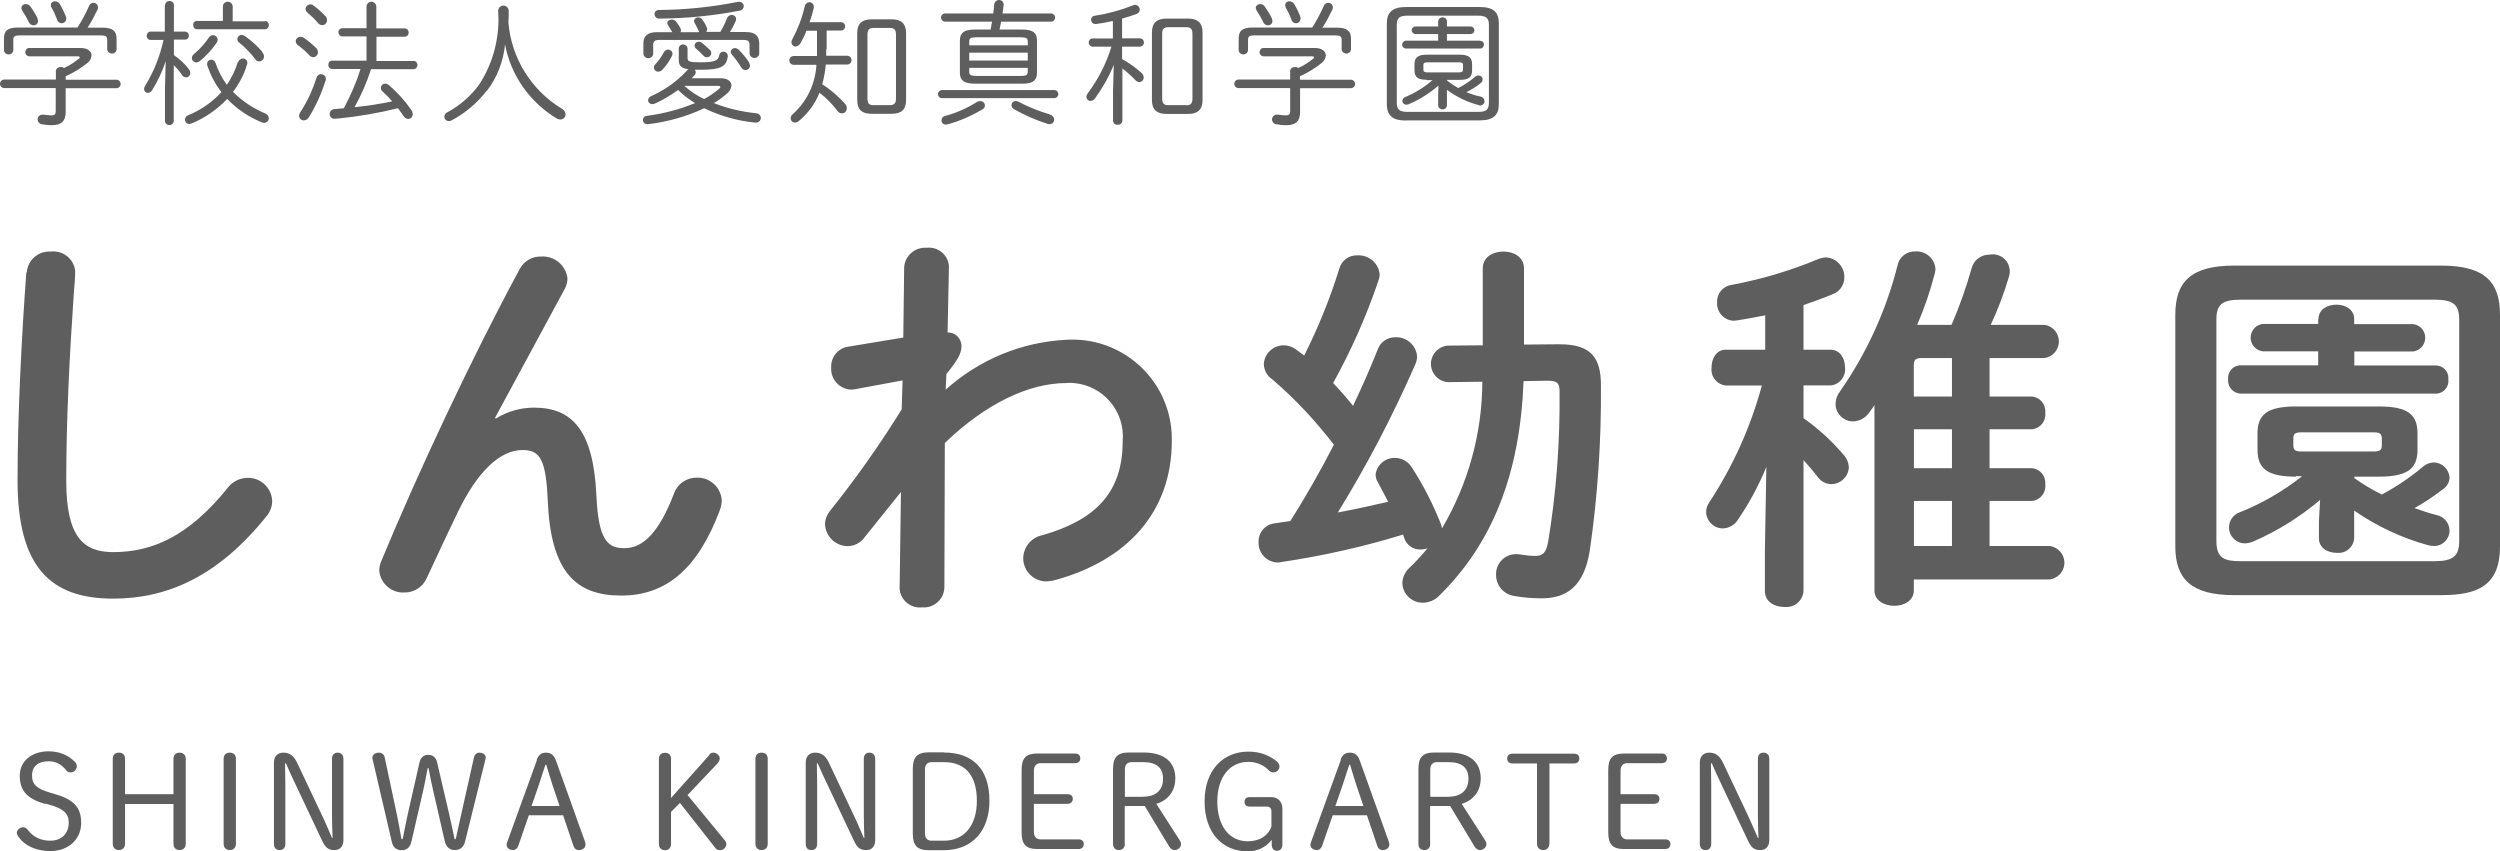 <svg viewBox="0 0 170.93 58.2" xmlns="http://www.w3.org/2000/svg"><g fill="#5f5e5e"><path d="m1.83 18.64c.05-.85.79-1.49 1.63-1.44h.03c.82-.09 1.56.5 1.65 1.32v.11c0 .31-.06 1.06-.09 1.38-.29 4.24-.52 8.63-.52 12.87 0 3.84 1.18 4.87 3.21 4.87 2.67 0 5.16-1.09 7.8-4.36.32-.44.83-.71 1.38-.72.9-.02 1.65.68 1.69 1.58 0 .39-.15.77-.4 1.06-3.27 4.07-6.74 5.62-10.47 5.62-4.27 0-6.54-2.12-6.54-8.09 0-4.56.29-10.01.6-14.22"/><path d="m33.9 28.62c.78-.49 1.69-.75 2.61-.75 2.64 0 4.07 1.58 4.27 6.05.14 3.12.83 3.56 1.92 3.56 1.29 0 2.38-1.12 3.38-3.73.23-.66.85-1.1 1.55-1.09.9-.04 1.66.65 1.72 1.55-.01.24-.06.47-.14.69-1.49 3.96-3.64 5.82-6.74 5.82s-4.82-1.61-5.02-6.51c-.12-2.84-.55-3.44-1.72-3.44-1.52 0-3.07 1.41-4.47 4.33-.63 1.32-1.46 3.07-2.09 4.44-.27.6-.87.98-1.52.97-.89.05-1.66-.63-1.72-1.52 0-.22.06-.43.14-.63 2.52-6.08 6.16-13.85 9.46-19.96.28-.54.85-.88 1.46-.86.9-.07 1.7.59 1.81 1.49 0 .24-.06.47-.17.69l-4.79 8.86.06.03z"/><path d="m64.66 26.64c2.28-2.05 5.19-3.26 8.26-3.41 3.75-.22 6.96 2.63 7.19 6.38.01.18.01.35.01.53 0 4.9-3.1 8.23-8.09 9.55-.15.03-.3.05-.46.06-.87.02-1.59-.68-1.61-1.55 0 0 0-.02 0-.03.01-.77.56-1.43 1.32-1.58 3.7-1.06 5.48-2.98 5.48-6.42.18-2.02-1.31-3.8-3.33-3.98-.17-.02-.34-.02-.51 0-2.55 0-5.5 1.38-8.32 4.1l-.03 9.89c-.03.78-.69 1.39-1.47 1.35-.03 0-.05 0-.08 0-.76.07-1.44-.49-1.51-1.25 0-.03 0-.07 0-.1l.09-6.54-2.49 3.1c-.27.37-.69.6-1.15.6-.83 0-1.51-.66-1.55-1.49 0-.34.13-.66.34-.92 1.77-2.21 3.41-4.53 4.9-6.94l.06-1.98-3.24.6c-.09.02-.19.03-.29.03-.78-.04-1.39-.7-1.35-1.49 0-.01 0-.02 0-.03-.03-.68.44-1.29 1.12-1.41l3.81-.63.06-4.79c.04-.79.72-1.39 1.5-1.35h.05c.75-.08 1.43.46 1.51 1.22v.13l-.09 4.44c.51-.01.93.39.95.9v.02c0 .52-.26.97-1.03 1.92l-.05 1.06z"/><path d="m104.17 26.05c-.24 6.36-2.14 11.1-5.73 14.64-.29.32-.71.51-1.15.52-.75.01-1.38-.58-1.41-1.33.01-.41.19-.79.49-1.06.44-.42.84-.86 1.23-1.33-.15.05-.31.08-.47.08-.51.02-.96-.3-1.12-.78l-.08-.24c-2.73.84-5.51 1.46-8.34 1.88-.08.02-.16.03-.24.03-.74-.02-1.32-.64-1.3-1.38v-.02c-.02-.66.47-1.22 1.12-1.28l1.06-.16c1.06-1.69 2.06-3.44 2.97-5.21-1.25-1.64-2.66-3.14-4.22-4.48-.35-.23-.56-.62-.57-1.04.04-.72.64-1.28 1.36-1.28.32 0 .63.12.88.31.16.13.34.26.52.39.96-1.91 1.77-3.9 2.4-5.94.15-.56.67-.94 1.25-.91.77-.04 1.44.53 1.51 1.3 0 .14-.03.28-.08.42-.82 2.42-1.86 4.77-3.1 7.01.48.5.93 1.02 1.36 1.56.65-1.36 1.22-2.68 1.69-3.86.18-.5.66-.84 1.2-.83.77-.04 1.42.54 1.49 1.3 0 .2-.05.39-.13.57-1.53 3.49-3.29 6.87-5.29 10.11 1.15-.21 2.29-.47 3.44-.73-.24-.47-.47-.91-.7-1.33-.1-.16-.15-.34-.16-.52.08-.68.67-1.18 1.36-1.15.46.01.88.26 1.12.65.78 1.2 1.43 2.48 1.96 3.8.05.12.08.24.1.37 1.79-3.04 2.75-6.5 2.76-10.03l-2.35.03c-.69-.05-1.21-.65-1.16-1.34.04-.61.53-1.11 1.14-1.16l2.4-.02v-5.26c0-.78.7-1.15 1.41-1.15s1.41.37 1.41 1.15v5.21l2.24-.02h.18c2.14 0 2.84.88 2.84 2.81.03 3.77-.22 7.55-.76 11.28-.39 2.45-1.56 3.28-3.31 3.28-.62 0-1.24-.05-1.85-.16-.72-.1-1.25-.71-1.25-1.43-.04-.75.54-1.39 1.29-1.43h.06c.1 0 .19 0 .29.02.35.06.71.1 1.06.1.47 0 .73-.21.86-.96.56-3.41.82-6.86.78-10.32 0-.55-.18-.7-.83-.7l-1.63.03z"/><path d="m120.79 31.88c-.52 1.26-1.16 2.47-1.93 3.6-.22.39-.62.63-1.06.65-.62 0-1.13-.5-1.15-1.12 0-.25.09-.5.24-.7 1.6-2.44 2.81-5.13 3.57-7.95h-2.45c-.61-.06-1.05-.59-.99-1.2 0 0 0-.02 0-.03 0-.62.34-1.22.96-1.22h2.71v-2.35c-.65.13-1.25.24-1.88.34-.08 0-.18.03-.24.03-.65 0-1.18-.54-1.17-1.19 0-.02 0-.04 0-.06-.03-.6.4-1.12.99-1.2 2.02-.38 3.99-.96 5.89-1.75.18-.08.38-.12.57-.13.72.04 1.28.66 1.25 1.38 0 .49-.3.94-.76 1.12-.68.29-1.36.52-2.03.76v3.05h1.85c.65 0 .99.6.99 1.22.07.6-.36 1.15-.96 1.22 0 0-.02 0-.03 0h-1.85v2.24c1.02.72 1.95 1.57 2.76 2.53.21.23.32.52.34.83-.03.64-.56 1.15-1.2 1.15-.36 0-.7-.18-.91-.47-.29-.37-.62-.76-.99-1.17v8.94c-.04.65-.59 1.14-1.24 1.1-.02 0-.04 0-.07 0-.68 0-1.33-.36-1.33-1.09v-2.8l.1-5.7zm18.11-4.77c.55.03.97.5.94 1.05v.07c.06.56-.34 1.06-.9 1.12-.01 0-.03 0-.04 0h-2.87v2.66h2.87c.55.03.97.5.94 1.05v.07c.06.56-.34 1.06-.9 1.12-.01 0-.03 0-.04 0h-2.87v3.08h4.1c.63.08 1.08.65 1.01 1.28-.06.53-.48.94-1.01 1.01h-9.28v.76c0 .7-.68 1.04-1.33 1.04s-1.36-.34-1.36-1.04v-12.69c-.1.18-.24.34-.34.49-.25.38-.67.62-1.12.63-.65 0-1.19-.52-1.2-1.17 0-.31.1-.61.29-.86 1.84-2.63 3.18-5.57 3.96-8.68.13-.55.63-.93 1.2-.91.71-.05 1.33.48 1.38 1.19 0 .11-.02.23-.05.34-.31 1.19-.71 2.36-1.2 3.49h2.35c.54-1.25 1-2.54 1.37-3.86.14-.56.65-.95 1.23-.94.63-.12 1.24.29 1.36.92.04.19.03.38-.03.57-.33 1.13-.75 2.24-1.25 3.31h3.67c.63.09 1.06.66.98 1.29-.07.51-.47.91-.98.98h-3.75v2.63zm-5.44 0v-2.63h-2.04c-.44 0-.57.1-.57.52v2.11zm-2.6 4.9h2.6v-2.66h-2.6zm2.6 2.24h-2.6v3.08h2.6z"/><path d="m152.74 40.69c-2.94 0-4.01-1.12-4.01-3.33v-15.84c0-2.24 1.06-3.36 4.01-3.36h14.18c2.97 0 4.01 1.12 4.01 3.36v15.84c0 2.71-1.56 3.33-4.01 3.33zm13.71-2.32c1.3 0 1.69-.37 1.69-1.38v-15.14c0-1.02-.39-1.36-1.69-1.36h-13.24c-1.3 0-1.67.34-1.67 1.36v15.14c0 1.2.57 1.38 1.67 1.38zm-7.93-16.55c0-.68.62-.99 1.22-.99s1.22.31 1.22.99v.34h4.04c.52.07.88.54.81 1.06-.06.42-.39.76-.81.81h-4.03v.96h5.6c.47.01.85.41.83.88v.08c.05.48-.29.91-.77.96-.02 0-.04 0-.06 0h-13.4c-.49-.03-.86-.45-.83-.94 0 0 0-.02 0-.03-.05-.48.29-.91.77-.96h.05 5.34v-.96h-3.8c-.52-.07-.88-.54-.81-1.06.06-.42.39-.76.81-.81h3.8v-.34zm-1.54 10.77c-2.03 0-2.63-.6-2.63-1.85v-1.1c0-1.25.6-1.85 2.63-1.85h5.68c2.03 0 2.63.6 2.63 1.85v1.1c0 1.25-.6 1.85-2.63 1.85h-1.69v.1c.59.42 1.22.8 1.88 1.12 1-.53 1.95-1.17 2.81-1.9.2-.18.46-.28.73-.29.58 0 1.06.46 1.09 1.04-.01.32-.18.61-.44.78-.62.48-1.27.92-1.96 1.3.5.18.99.34 1.49.47.52.09.9.54.91 1.06 0 .58-.46 1.06-1.05 1.06 0 0-.01 0-.02 0-.13 0-.26-.02-.39-.05-1.81-.5-3.52-1.3-5.06-2.37v1.9c-.04.59-.56 1.04-1.15.99-.01 0-.03 0-.04 0-.63 0-1.22-.34-1.22-.99v-1.15l.08-1.48c-1.37 1.16-2.91 2.12-4.56 2.84-.17.07-.36.12-.55.13-.6.02-1.1-.46-1.12-1.06-.01-.49.31-.94.78-1.08 1.52-.61 2.94-1.44 4.22-2.45h-.42zm5.32-1.72c.42 0 .55-.1.55-.42v-.47c0-.31-.13-.42-.55-.42h-4.95c-.42 0-.55.1-.55.42v.47c0 .31.13.42.55.42z"/><path d="m4.49 5.45h3.47c.16 0 .29.13.29.29s-.13.29-.29.29h-3.47v1.63c0 .64-.31.9-.96.9-.21 0-.43-.02-.64-.06-.18-.01-.32-.16-.32-.34s.16-.33.34-.32h.01.08c.17.03.34.04.51.05.21 0 .3-.05.3-.32v-1.55h-3.52c-.16 0-.29-.13-.29-.29s.13-.29.29-.29h3.53v-.57c0-.19.17-.29.34-.29.08 0 .16.02.22.07.37-.17.71-.39 1.02-.64.03-.02.05-.05.05-.09s-.05-.07-.13-.07h-3.31c-.15 0-.27-.11-.28-.26 0 0 0-.02 0-.03 0-.15.11-.28.26-.28h.02 3.5c.49 0 .75.24.75.51-.02.21-.12.4-.29.52-.45.36-.95.67-1.48.9zm2.5-3.56c.73 0 .98.24.98.76v.7c0 .17-.13.31-.3.31 0 0-.01 0-.02 0-.17 0-.32-.13-.32-.3 0 0 0 0 0-.01v-.62c0-.23-.09-.31-.42-.31h-5.58c-.33 0-.42.08-.42.31v.68c0 .17-.13.31-.3.31h-.02c-.17 0-.32-.13-.32-.3 0 0 0 0 0-.01v-.77c0-.53.24-.76.97-.76h4.06c.3-.47.57-.97.79-1.48.05-.13.17-.21.3-.21.17 0 .31.14.31.31 0 .06-.01.11-.04.17-.2.42-.42.83-.67 1.22h.99zm-4.44-.64c.03.06.04.12.05.18 0 .17-.13.3-.3.3 0 0 0 0-.01 0-.14 0-.27-.09-.32-.22-.13-.27-.28-.53-.44-.77-.04-.06-.06-.12-.07-.19 0-.15.13-.27.29-.27h.02c.12 0 .23.06.31.16.18.26.35.53.49.81m1.92-.16c.02.06.04.11.04.18 0 .18-.14.32-.31.32-.15 0-.29-.11-.32-.26-.1-.27-.22-.54-.37-.79-.03-.06-.05-.13-.06-.19 0-.15.14-.27.29-.26.14 0 .27.08.34.2.15.26.28.53.39.8"/><path d="m11.29.36c0-.16.13-.29.28-.29h.02c.15-.01.29.1.3.26v.03 1.8h.76c.14 0 .26.11.26.25v.02c.02.14-.09.27-.23.28 0 0-.02 0-.03 0h-.76v1.06c.39.26.74.58 1.02.96.06.07.1.17.1.27 0 .16-.13.29-.29.29-.11 0-.22-.07-.28-.17-.16-.24-.35-.47-.56-.66v3.81c0 .15-.13.28-.28.28h-.02c-.16.01-.29-.11-.3-.26 0 0 0 0 0-.01v-2.21l.05-1.89c-.23.7-.54 1.37-.93 1.99-.06.1-.17.17-.29.18-.14 0-.26-.12-.26-.26 0-.08.03-.16.07-.22.6-.97 1.02-2.03 1.26-3.14h-.89c-.15 0-.26-.12-.26-.27 0 0 0-.01 0-.02 0-.14.1-.27.25-.28h.01.98v-1.8zm4.99 3.9c.04-.15.18-.26.33-.26.16 0 .3.12.3.28v.01c0 .04 0 .08-.02.12-.2.68-.53 1.31-.96 1.87.63.63 1.37 1.13 2.19 1.47.15.05.25.18.26.33 0 .18-.15.32-.32.32-.06 0-.11-.01-.17-.04-.89-.36-1.7-.91-2.36-1.6-.68.73-1.51 1.3-2.43 1.68-.05.02-.1.03-.15.04-.17 0-.31-.14-.3-.31 0-.13.09-.24.21-.29.87-.35 1.64-.89 2.28-1.58-.42-.54-.74-1.15-.96-1.8-.02-.04-.02-.09-.02-.13 0-.16.12-.28.28-.29.14 0 .27.1.3.24.18.53.44 1.03.77 1.48.33-.48.58-1 .75-1.56m-1.72-1.83c.17-.02.32.11.34.28 0 .08-.01.16-.06.22-.32.48-.71.9-1.15 1.26-.07.06-.16.1-.25.1-.16 0-.3-.13-.3-.3 0-.12.07-.23.17-.3.38-.32.71-.69.99-1.1.06-.1.16-.16.28-.16m3.56-.98c.14 0 .26.12.26.26v.03c.01.14-.09.27-.24.28 0 0-.01 0-.02 0h-4.65c-.15 0-.26-.12-.26-.27 0 0 0-.01 0-.02-.02-.14.09-.27.23-.28h.03 1.77v-1.02c.02-.18.19-.31.38-.29.15.02.27.14.29.29v1.05h2.22zm-.2 2.13c.08.08.13.19.13.3 0 .18-.14.33-.32.34-.12 0-.23-.06-.29-.17-.31-.41-.67-.78-1.08-1.11-.08-.05-.13-.14-.13-.24 0-.16.13-.29.29-.29.09 0 .18.04.25.09.43.31.82.66 1.16 1.06"/><path d="m21.62 3.28c.07.08.12.18.12.29 0 .18-.14.33-.32.34-.1 0-.2-.05-.27-.13-.23-.25-.49-.48-.77-.68-.09-.06-.15-.16-.16-.28 0-.18.16-.31.33-.3.08 0 .15.02.22.06.3.21.58.44.84.7m.35 1.8c.17 0 .32.13.32.3v.02c0 .05-.01.1-.03.15-.28.87-.66 1.71-1.14 2.48-.07.12-.2.2-.34.2-.17 0-.32-.13-.32-.31 0-.09.03-.17.08-.24.47-.73.84-1.51 1.1-2.34.04-.16.17-.27.33-.28m.29-3.97c.07.08.11.18.11.29 0 .19-.15.34-.33.34-.11 0-.22-.06-.29-.15-.21-.25-.44-.47-.69-.68-.09-.06-.15-.16-.16-.28.01-.18.16-.31.34-.31.07 0 .14.02.19.07.3.21.57.46.82.73m6.03 3.06c.14 0 .26.11.27.25v.03c.01.15-.1.27-.24.29h-.02-2.91c-.29.9-.67 1.77-1.13 2.6.87-.09 1.73-.22 2.58-.4-.21-.24-.43-.47-.67-.68-.07-.06-.11-.15-.11-.24 0-.16.13-.29.29-.29.1 0 .19.04.26.1.58.5 1.1 1.07 1.53 1.7.06.08.1.18.1.29 0 .18-.14.32-.31.32-.13 0-.26-.08-.32-.2-.12-.18-.25-.35-.38-.53-1.33.33-2.68.56-4.05.7-.07 0-.2.02-.27.02-.18.02-.34-.12-.35-.3 0-.01 0-.02 0-.03 0-.18.15-.33.33-.33l.64-.06c.46-.86.85-1.75 1.14-2.68h-1.94c-.15 0-.26-.12-.26-.27 0 0 0-.01 0-.02-.01-.14.09-.27.23-.28h.03 2.35v-1.66h-1.65c-.15 0-.27-.12-.27-.27 0 0 0 0 0-.01-.01-.15.1-.27.25-.28h.02 1.65v-1.51c.02-.18.18-.32.37-.3.16.02.28.14.3.3v1.52h1.94c.14 0 .26.11.27.25v.03c.01.15-.1.27-.24.29h-.02-1.94v1.66h2.53z"/><path d="m33.29 6.19c-.65.84-1.47 1.54-2.41 2.04-.06.03-.13.05-.19.05-.17 0-.31-.13-.31-.3 0-.14.09-.26.22-.31.85-.46 1.58-1.1 2.15-1.87.98-1.5 1.44-3.28 1.31-5.06 0-.2.17-.36.36-.36.2 0 .36.17.36.36 0 .31 0 .55-.02.79.2 2.44 1.56 4.63 3.65 5.9.15.07.25.22.26.39 0 .2-.16.35-.35.35-.09 0-.19-.03-.27-.08-1.84-1.11-3.12-2.94-3.52-5.05-.11 1.15-.53 2.24-1.23 3.16"/><path d="m49.27 5.35c.47 0 .74.21.74.49-.02.22-.13.42-.3.55-.28.25-.58.47-.9.66.92.36 1.88.59 2.87.69.24.03.34.18.34.32 0 .18-.15.33-.33.32h-.02-.06c-1.2-.12-2.37-.45-3.46-.98-1.21.57-2.51.93-3.83 1.09h-.05c-.16.01-.3-.1-.31-.26s.1-.3.26-.31h.02c1.13-.15 2.23-.44 3.28-.87-.42-.26-.81-.56-1.16-.9-.49.36-1.02.68-1.58.93-.06.02-.11.04-.18.04-.15 0-.29-.11-.29-.27.01-.14.11-.25.24-.29.93-.42 1.77-1.02 2.45-1.77.02-.03.05-.05.07-.06-.53-.07-.66-.25-.66-.66v-.76c.01-.17.16-.29.33-.27.14.01.26.13.27.27v.66c0 .23.13.29.89.29.93 0 1.22-.11 1.27-.47.02-.15.14-.26.29-.26s.29.11.3.26v.03.05c-.09.68-.47.9-1.85.9-.15 0-.28 0-.41 0 .04.04.07.1.07.16 0 .08-.03.15-.08.2l-.19.22h1.99zm-1.47-3.19s-.04-.06-.05-.09c-.08-.18-.16-.32-.24-.47-.03-.05-.05-.11-.06-.16.01-.15.14-.26.29-.25.11 0 .21.05.27.14.12.16.23.33.3.52.02.05.04.1.04.15 0 .06-.02.13-.07.18h.97c.18-.29.33-.6.45-.92.05-.14.18-.24.33-.24.16 0 .3.12.3.28 0 .06-.01.11-.04.17-.11.25-.24.49-.38.72h1.09c.64 0 .91.28.91.77v.72c-.03.18-.2.31-.38.28-.15-.02-.26-.14-.28-.28v-.6c0-.24-.09-.35-.41-.35h-5.78c-.3 0-.4.11-.4.35v.61c-.02.18-.19.31-.38.29-.15-.02-.27-.14-.29-.29v-.72c0-.5.27-.77.92-.77h1.06l-.02-.03c-.09-.14-.16-.27-.26-.42-.04-.05-.06-.11-.07-.17 0-.15.16-.24.31-.24.11 0 .21.04.28.12.12.14.22.3.31.46.02.05.04.1.04.15s-.01.09-.04.13h1.25zm-2.12 1.23c.16 0 .29.12.3.28 0 .06-.02.12-.05.18-.17.34-.39.65-.65.93-.07.07-.16.11-.26.12-.16.01-.3-.11-.31-.27 0-.09.03-.18.1-.24.23-.24.42-.52.58-.81.05-.12.17-.19.29-.19m4.85-3.27c.17 0 .31.12.32.29v.02c0 .15-.12.28-.28.3-1.81.35-3.64.53-5.48.54-.17.02-.32-.11-.34-.28 0 0 0-.02 0-.03 0-.16.13-.28.29-.28h.03c1.8-.01 3.6-.2 5.37-.55.03 0 .06-.01.09 0m-3.73 5.75c.4.36.85.66 1.34.89.37-.19.71-.43 1.03-.7.04-.03.08-.08.08-.13s-.06-.07-.18-.07h-2.27zm1.73-2.48c.06.06.1.14.1.23 0 .16-.13.28-.29.29-.09 0-.18-.04-.24-.11-.16-.17-.32-.33-.5-.48-.07-.05-.11-.13-.11-.21 0-.15.13-.27.29-.27.07 0 .14.03.2.07.19.15.37.31.54.48m2.69.88c.04.06.06.13.07.2 0 .17-.14.31-.31.31-.12 0-.23-.07-.29-.18-.19-.31-.4-.6-.64-.88-.05-.05-.08-.12-.08-.18.01-.15.14-.27.29-.26.09 0 .18.04.25.1.27.27.51.56.72.88"/><path d="m56.49 3.36v.45h1.43c.16 0 .3.13.3.3s-.13.3-.3.3h-1.46c-.04.45-.12.9-.24 1.35.57.37 1.1.82 1.55 1.33.08.08.13.19.13.31 0 .19-.14.35-.33.35 0 0 0 0-.01 0-.13 0-.26-.08-.32-.19-.35-.46-.75-.87-1.21-1.22-.3.76-.79 1.42-1.42 1.94-.07.06-.16.1-.25.1-.17 0-.3-.13-.3-.29 0-.12.07-.24.17-.31.95-.86 1.52-2.06 1.59-3.35h-1.55c-.16 0-.3-.13-.3-.3s.13-.3.3-.3h1.59c0-.16 0-.34 0-.53v-1.2h-.72c-.11.29-.25.57-.4.84-.07.14-.2.23-.35.24-.15 0-.27-.12-.28-.27 0-.08.02-.15.06-.22.38-.71.67-1.46.85-2.25.02-.16.16-.28.32-.29.17 0 .3.14.3.3v.09c-.08.33-.17.66-.29.98h2.16c.14 0 .26.11.27.25v.03c.01.15-.1.27-.24.29h-.02-1v1.27zm3.11 4.42c-.64 0-.99-.26-.99-.93v-4.59c0-.64.32-.94.99-.94h1.36c.66 0 .99.3.99.94v4.59c0 .64-.32.93-.99.93zm1.24-.59c.31 0 .42-.15.42-.45v-4.37c0-.33-.11-.46-.42-.46h-1.12c-.3 0-.41.13-.41.46v4.37c0 .33.11.45.41.45z"/><path d="m64.39 6.71c-.15 0-.27-.14-.26-.29 0-.14.12-.25.26-.26h7.71c.15 0 .27.14.26.29 0 .14-.12.25-.26.26zm3.34-4.69c.04-.18.07-.35.1-.54h-3.21c-.15 0-.28-.12-.28-.28 0-.15.12-.28.28-.28h3.29c.03-.21.05-.43.07-.64.02-.16.16-.28.32-.28.16-.01.31.11.32.27v.02c0 .11-.05.45-.07.63h3.31c.15 0 .28.12.28.28 0 .15-.12.28-.28.28h-3.41l-.11.54h1.55c.76 0 1.01.24 1.01.75v2.2c0 .65-.45.75-1.01.75h-3.24c-.76 0-1.02-.24-1.02-.75v-2.2c0-.51.26-.75 1.02-.75h1.07zm-.71 4.89c.17 0 .32.13.32.3 0 .11-.06.22-.17.27-.74.44-1.54.79-2.37 1.02-.04.01-.09.02-.13.02-.16 0-.29-.11-.3-.27 0 0 0-.01 0-.02 0-.15.1-.28.25-.3.77-.21 1.51-.54 2.18-.96.06-.04.14-.06.21-.06m3.26-4.07c0-.21-.08-.29-.47-.29h-3.06c-.39 0-.47.08-.47.29v.26h4zm0 .76h-4v.54h4zm-.47 1.59c.24 0 .47 0 .47-.29v-.26h-4v.26c0 .21.08.29.47.29h3.05zm1.99 2.65c.16.03.28.17.29.33 0 .18-.14.32-.32.32-.05 0-.11-.01-.16-.03-.78-.25-1.53-.58-2.25-.98-.11-.06-.19-.17-.19-.29 0-.16.13-.28.29-.28.07 0 .13.02.19.05.69.36 1.41.65 2.16.87"/><path d="m76.06 1.44c-.4.09-.76.16-1.11.2h-.07c-.16 0-.28-.14-.28-.29 0-.14.09-.26.23-.27.91-.14 1.8-.38 2.65-.72.04-.02.09-.03.14-.03.17.01.31.16.31.33 0 .13-.09.25-.21.29-.29.11-.64.22-1 .32v1.35h1.22c.14 0 .26.11.27.25v.03c.01.15-.1.27-.25.29 0 0-.01 0-.02 0h-1.22v.85c.47.26.91.57 1.31.93.1.08.16.2.17.32 0 .17-.13.32-.3.32-.1 0-.2-.05-.27-.13-.28-.29-.58-.56-.89-.8v3.56c0 .16-.13.29-.29.29-.01 0-.02 0-.03 0-.16.02-.31-.1-.32-.27 0 0 0-.01 0-.02v-2.04l.05-1.77c-.33.82-.77 1.59-1.29 2.31-.07.09-.17.15-.29.16-.16 0-.29-.12-.29-.28 0-.09.04-.17.09-.24.72-.96 1.27-2.04 1.62-3.19h-1.28c-.15 0-.27-.12-.27-.27 0 0 0 0 0-.01-.01-.15.1-.27.24-.28h.02 1.39v-1.17zm3.7 6.35c-.64 0-1-.27-1-.94v-4.64c0-.63.32-.94 1-.94h1.47c.67 0 .99.31.99.94v4.64c0 .63-.32.94-.99.94zm1.35-.59c.32 0 .42-.15.42-.46v-4.42c0-.33-.11-.46-.42-.46h-1.23c-.31 0-.42.13-.42.46v4.41c0 .33.11.46.42.46h1.23z"/><path d="m88.89 5.45h3.47c.16 0 .29.13.29.29s-.13.29-.29.29h-3.47v1.63c0 .64-.31.9-.96.9-.21 0-.43-.02-.64-.06-.18-.01-.32-.16-.32-.34s.16-.33.34-.32h.01.08c.17.03.34.04.51.05.21 0 .3-.05.3-.32v-1.55h-3.53c-.16 0-.29-.13-.29-.29s.13-.29.29-.29h3.53v-.57c0-.19.17-.29.34-.29.08 0 .16.02.22.07.37-.17.71-.39 1.02-.64.03-.02.05-.05.05-.09s-.05-.07-.13-.07h-3.31c-.15 0-.27-.11-.28-.26 0 0 0-.02 0-.03 0-.15.11-.28.26-.28h.02 3.5c.49 0 .75.24.75.51-.02.21-.12.4-.29.52-.45.36-.95.67-1.48.9v.24zm2.5-3.56c.73 0 .98.24.98.76v.7c0 .17-.13.31-.3.31 0 0-.01 0-.02 0-.17 0-.32-.13-.32-.3 0 0 0 0 0-.01v-.62c0-.23-.09-.31-.42-.31h-5.56c-.33 0-.42.08-.42.31v.68c0 .17-.13.31-.3.31h-.02c-.17 0-.32-.13-.32-.3 0 0 0 0 0-.01v-.77c0-.53.24-.76.97-.76h4.06c.3-.47.57-.97.79-1.48.05-.13.17-.21.31-.21.17 0 .31.14.31.31 0 .06-.01.12-.04.17-.2.42-.42.83-.67 1.22h.99zm-4.44-.64c.03.06.04.12.05.18 0 .17-.13.3-.3.3 0 0 0 0-.01 0-.14 0-.27-.09-.32-.22-.13-.27-.28-.53-.44-.77-.04-.06-.06-.12-.07-.19 0-.15.13-.27.29-.27h.02c.12 0 .23.06.3.16.18.26.35.53.49.81m1.92-.16c.03.05.04.11.04.18 0 .18-.14.32-.31.32-.15 0-.29-.11-.32-.26-.1-.28-.22-.54-.37-.79-.03-.06-.05-.13-.05-.19 0-.15.14-.27.29-.26.14 0 .27.08.34.2.15.26.28.53.39.8"/><path d="m96.13 8.24c-.81 0-1.31-.25-1.31-1.13v-5.5c0-.77.38-1.13 1.31-1.13h5.04c.94 0 1.31.35 1.31 1.13v5.49c0 .77-.37 1.13-1.31 1.13h-5.04zm4.91-.59c.51 0 .76-.09.76-.64v-5.3c0-.47-.18-.64-.76-.64h-4.78c-.58 0-.76.16-.76.64v5.3c0 .49.18.64.76.64zm.15-4.86c.14 0 .26.09.27.23v.03c0 .14-.1.26-.24.27h-.02-5.06c-.15 0-.27-.11-.27-.26 0 0 0 0 0-.01 0-.14.1-.26.25-.27h.02 2.19v-.45h-1.55c-.14 0-.26-.12-.26-.26s.12-.26.26-.26h1.55v-.33c0-.16.13-.29.28-.29h.02c.15-.01.29.1.3.26v.03.33h1.62c.14 0 .26.12.26.26s-.12.26-.26.26h-1.62v.45h2.26zm-3.66 2.66c-.47 0-.82-.09-.82-.64v-.42c0-.43.21-.65.82-.65h2.3c.61 0 .82.22.82.65v.43c0 .43-.21.64-.82.64h-.89v.05c.24.19.49.36.76.51.41-.2.79-.46 1.14-.76.07-.06.16-.1.25-.1.15 0 .28.11.28.26v.01c0 .1-.05.2-.14.26-.3.24-.62.44-.97.61.31.13.62.23.95.3.16.02.28.15.29.31 0 .16-.12.29-.28.3s-.07 0-.1-.02c-.79-.2-1.53-.56-2.19-1.05v1.05c0 .16-.13.29-.28.29 0 0-.01 0-.02 0-.16 0-.3-.12-.3-.28v-.66l.02-.69c-.61.53-1.3.97-2.05 1.28-.05.02-.1.03-.15.03-.14 0-.26-.11-.27-.25 0-.13.09-.24.21-.28.67-.28 1.3-.67 1.85-1.15h-.41zm2.18-.5c.15 0 .32 0 .32-.19v-.31c0-.17-.1-.19-.32-.19h-2.07c-.22 0-.32.03-.32.19v.31c0 .16.1.19.32.19z"/><path d="m3.09 54.97c-1.22-.35-1.74-.89-1.74-1.94 0-.99.82-1.66 1.96-1.66.71 0 1.32.22 1.83.74.08.09.11.16.11.27 0 .25-.2.43-.42.43-.12 0-.22-.04-.29-.13-.37-.47-.77-.63-1.22-.63-.71 0-1.13.34-1.13.97s.35.92 1.25 1.18l.31.09c1.23.36 1.8.86 1.8 1.97s-.85 1.93-2.11 1.93c-.98 0-1.75-.38-2.16-.95-.08-.11-.13-.21-.13-.3 0-.19.22-.38.42-.38.12 0 .22.05.3.15.42.55.95.77 1.57.77.77 0 1.26-.49 1.26-1.24 0-.63-.38-.95-1.29-1.21l-.32-.09z"/><path d="m8.55 54.97v2.72c0 .27-.17.43-.42.43s-.42-.16-.42-.43v-5.81c0-.27.16-.42.42-.42s.42.15.42.42v2.42h3.31v-2.42c0-.27.17-.42.41-.42.26 0 .43.15.43.42v5.81c0 .27-.17.43-.43.43-.24 0-.41-.16-.41-.43v-2.72z"/><path d="m15.29 51.88c0-.27.16-.42.42-.42s.42.15.42.42v5.81c0 .27-.17.43-.42.43s-.42-.16-.42-.43z"/><path d="m22.74 57.29c-.02-.52-.04-1.09-.04-1.61v-3.8c0-.26.14-.42.38-.42s.4.16.4.42v5.56c0 .42-.23.68-.6.68-.43 0-.62-.14-.87-.67l-1.88-3.98c-.2-.41-.4-.86-.58-1.28h-.06c0 .5.02.99.02 1.49v4.02c0 .26-.14.42-.39.42s-.39-.15-.39-.42v-5.56c0-.4.22-.68.64-.68s.7.19.94.68l1.74 3.68c.23.47.44 1 .65 1.47h.06z"/><path d="m28.13 57.55c-.09.39-.33.58-.66.58-.34 0-.59-.16-.68-.57l-1.29-5.54c-.02-.07-.04-.13-.04-.21 0-.22.2-.35.46-.35.17 0 .34.12.38.31l.8 3.76c.13.6.24 1.23.35 1.84h.08c.13-.6.24-1.24.38-1.84l.78-3.43c.07-.3.28-.49.59-.49s.53.18.6.49l.8 3.43c.13.59.28 1.23.4 1.84h.08c.13-.6.27-1.25.41-1.85l.84-3.75c.04-.18.19-.31.34-.31.27 0 .46.13.46.33 0 .07-.02.13-.04.21l-1.37 5.53c-.1.41-.36.59-.69.59-.35 0-.6-.18-.7-.61l-.79-3.44c-.12-.5-.22-1.04-.32-1.55h-.06c-.1.52-.2 1.08-.32 1.6l-.79 3.42z"/><path d="m36.69 51.97c.13-.37.33-.51.64-.51s.53.14.67.51l1.99 5.56c.03.07.04.14.04.21 0 .24-.2.38-.46.38-.18 0-.31-.11-.37-.31l-.7-2.07h-2.34l-.72 2.08c-.06.19-.2.3-.36.3-.24 0-.44-.14-.44-.34 0-.07 0-.13.04-.21l2.03-5.6zm.6.32c-.16.5-.31.96-.47 1.44l-.48 1.38h1.92l-.46-1.36c-.16-.49-.3-.95-.45-1.46z"/><path d="m48.49 51.6c.09-.1.16-.14.28-.14.23 0 .44.2.44.38 0 .12-.04.22-.14.34l-2.06 2.18 2.55 3.1c.07.09.1.17.1.27 0 .21-.21.4-.42.4-.14 0-.24-.04-.32-.14l-2.43-3.09-.61.61v2.19c0 .27-.16.43-.41.43s-.42-.16-.42-.43v-5.81c0-.27.16-.42.42-.42s.41.15.41.42v2.67l2.63-2.95z"/><path d="m51.65 51.88c0-.27.16-.42.42-.42s.42.15.42.42v5.81c0 .27-.17.43-.42.43s-.42-.16-.42-.43z"/><path d="m59.1 57.29c-.02-.52-.04-1.09-.04-1.61v-3.8c0-.26.14-.42.38-.42s.4.16.4.42v5.56c0 .42-.23.68-.6.68-.43 0-.62-.14-.87-.67l-1.88-3.98c-.2-.41-.4-.86-.58-1.28h-.06c0 .5.02.99.02 1.49v4.02c0 .26-.14.42-.39.42s-.39-.15-.39-.42v-5.56c0-.4.22-.68.64-.68s.7.19.94.68l1.74 3.68c.23.47.44 1 .65 1.47h.06z"/><path d="m64.53 51.45c1.98 0 3.12 1.13 3.12 3.3 0 2.03-1.15 3.38-3.12 3.38h-1.04c-.77 0-1.08-.32-1.08-1.13v-4.43c0-.81.31-1.13 1.08-1.13h1.04zm-.84.66c-.29 0-.45.19-.45.49v4.39c0 .3.16.49.45.49h.85c1.35 0 2.25-1 2.25-2.72s-.77-2.65-2.25-2.65z"/><path d="m73.74 57.39c.22 0 .36.11.36.32s-.14.34-.36.34h-2.81c-.78 0-1.08-.32-1.08-1.12v-4.29c0-.81.3-1.12 1.08-1.12h2.57c.22 0 .36.11.36.33s-.14.33-.36.33h-2.36c-.28 0-.45.2-.45.49v1.63h2.29c.22 0 .37.11.37.32s-.15.34-.37.34h-2.29v1.94c0 .29.17.49.45.49z"/><path d="m76.91 57.69c0 .27-.16.43-.41.43s-.4-.16-.4-.43v-5.11c0-.81.3-1.13 1.08-1.13h1c1.46 0 2.18.68 2.18 1.77 0 .85-.49 1.5-1.3 1.74l1.61 2.51c.05.09.08.15.08.24 0 .23-.21.41-.45.41-.14 0-.27-.09-.36-.24l-1.67-2.77h-1.37v2.58zm1.27-3.22c.87 0 1.34-.47 1.34-1.23s-.47-1.13-1.34-1.13h-.82c-.29 0-.45.19-.45.49v1.88h1.27z"/><path d="m86.93 55.47c0-.2-.11-.32-.31-.32h-1.18c-.22 0-.35-.12-.35-.33s.14-.32.35-.32h1.48c.46 0 .76.33.76.78v2.46c0 .26-.13.43-.37.43s-.36-.17-.36-.43v-.32c-.39.51-.98.79-1.64.79-1.69 0-2.95-1.22-2.95-3.41s1.3-3.41 2.99-3.41c.75 0 1.32.21 1.85.59.2.14.28.26.28.43 0 .22-.2.4-.4.4-.13 0-.23-.04-.34-.15-.34-.36-.85-.57-1.39-.57-1.27 0-2.12 1.05-2.12 2.71s.81 2.72 2.08 2.72c.85 0 1.42-.42 1.62-1.01z"/><path d="m91.65 51.97c.13-.37.33-.51.64-.51s.53.14.67.51l1.99 5.56c.03.07.04.14.04.21 0 .24-.2.38-.46.38-.18 0-.31-.11-.37-.31l-.7-2.07h-2.34l-.72 2.08c-.06.19-.2.3-.36.3-.24 0-.44-.14-.44-.34 0-.07 0-.13.04-.21l2.03-5.6zm.6.32c-.16.5-.31.96-.47 1.44l-.48 1.38h1.92l-.46-1.36c-.16-.49-.3-.95-.45-1.46z"/><path d="m97.79 57.69c0 .27-.16.43-.41.43s-.4-.16-.4-.43v-5.11c0-.81.3-1.13 1.08-1.13h1c1.46 0 2.18.68 2.18 1.77 0 .85-.49 1.5-1.3 1.74l1.61 2.51c.05.09.08.15.08.24 0 .23-.21.41-.45.41-.14 0-.27-.09-.36-.24l-1.67-2.77h-1.37v2.58zm1.27-3.22c.87 0 1.34-.47 1.34-1.23s-.47-1.13-1.34-1.13h-.82c-.29 0-.45.19-.45.49v1.88h1.27z"/><path d="m105.93 57.69c0 .27-.17.43-.42.43s-.42-.16-.42-.43v-5.49h-1.67c-.23 0-.37-.12-.37-.34s.14-.33.37-.33h4.18c.23 0 .38.1.38.33s-.15.34-.38.34h-1.66v5.49z"/><path d="m113.85 57.39c.22 0 .36.11.36.32s-.14.34-.36.34h-2.81c-.78 0-1.08-.32-1.08-1.12v-4.29c0-.81.3-1.12 1.08-1.12h2.57c.22 0 .36.11.36.33s-.14.33-.36.33h-2.36c-.28 0-.45.2-.45.49v1.63h2.29c.22 0 .37.11.37.32s-.15.34-.37.34h-2.29v1.94c0 .29.17.49.45.49z"/><path d="m120.23 57.29c-.02-.52-.04-1.09-.04-1.61v-3.8c0-.26.13-.42.38-.42s.4.16.4.42v5.56c0 .42-.23.68-.6.68-.43 0-.62-.14-.87-.67l-1.88-3.98c-.2-.41-.4-.86-.58-1.28h-.06c0 .5.02.99.02 1.49v4.02c0 .26-.14.42-.39.42s-.39-.15-.39-.42v-5.56c0-.4.22-.68.64-.68s.7.19.94.68l1.74 3.68c.22.47.44 1 .65 1.47h.06z"/></g></svg>